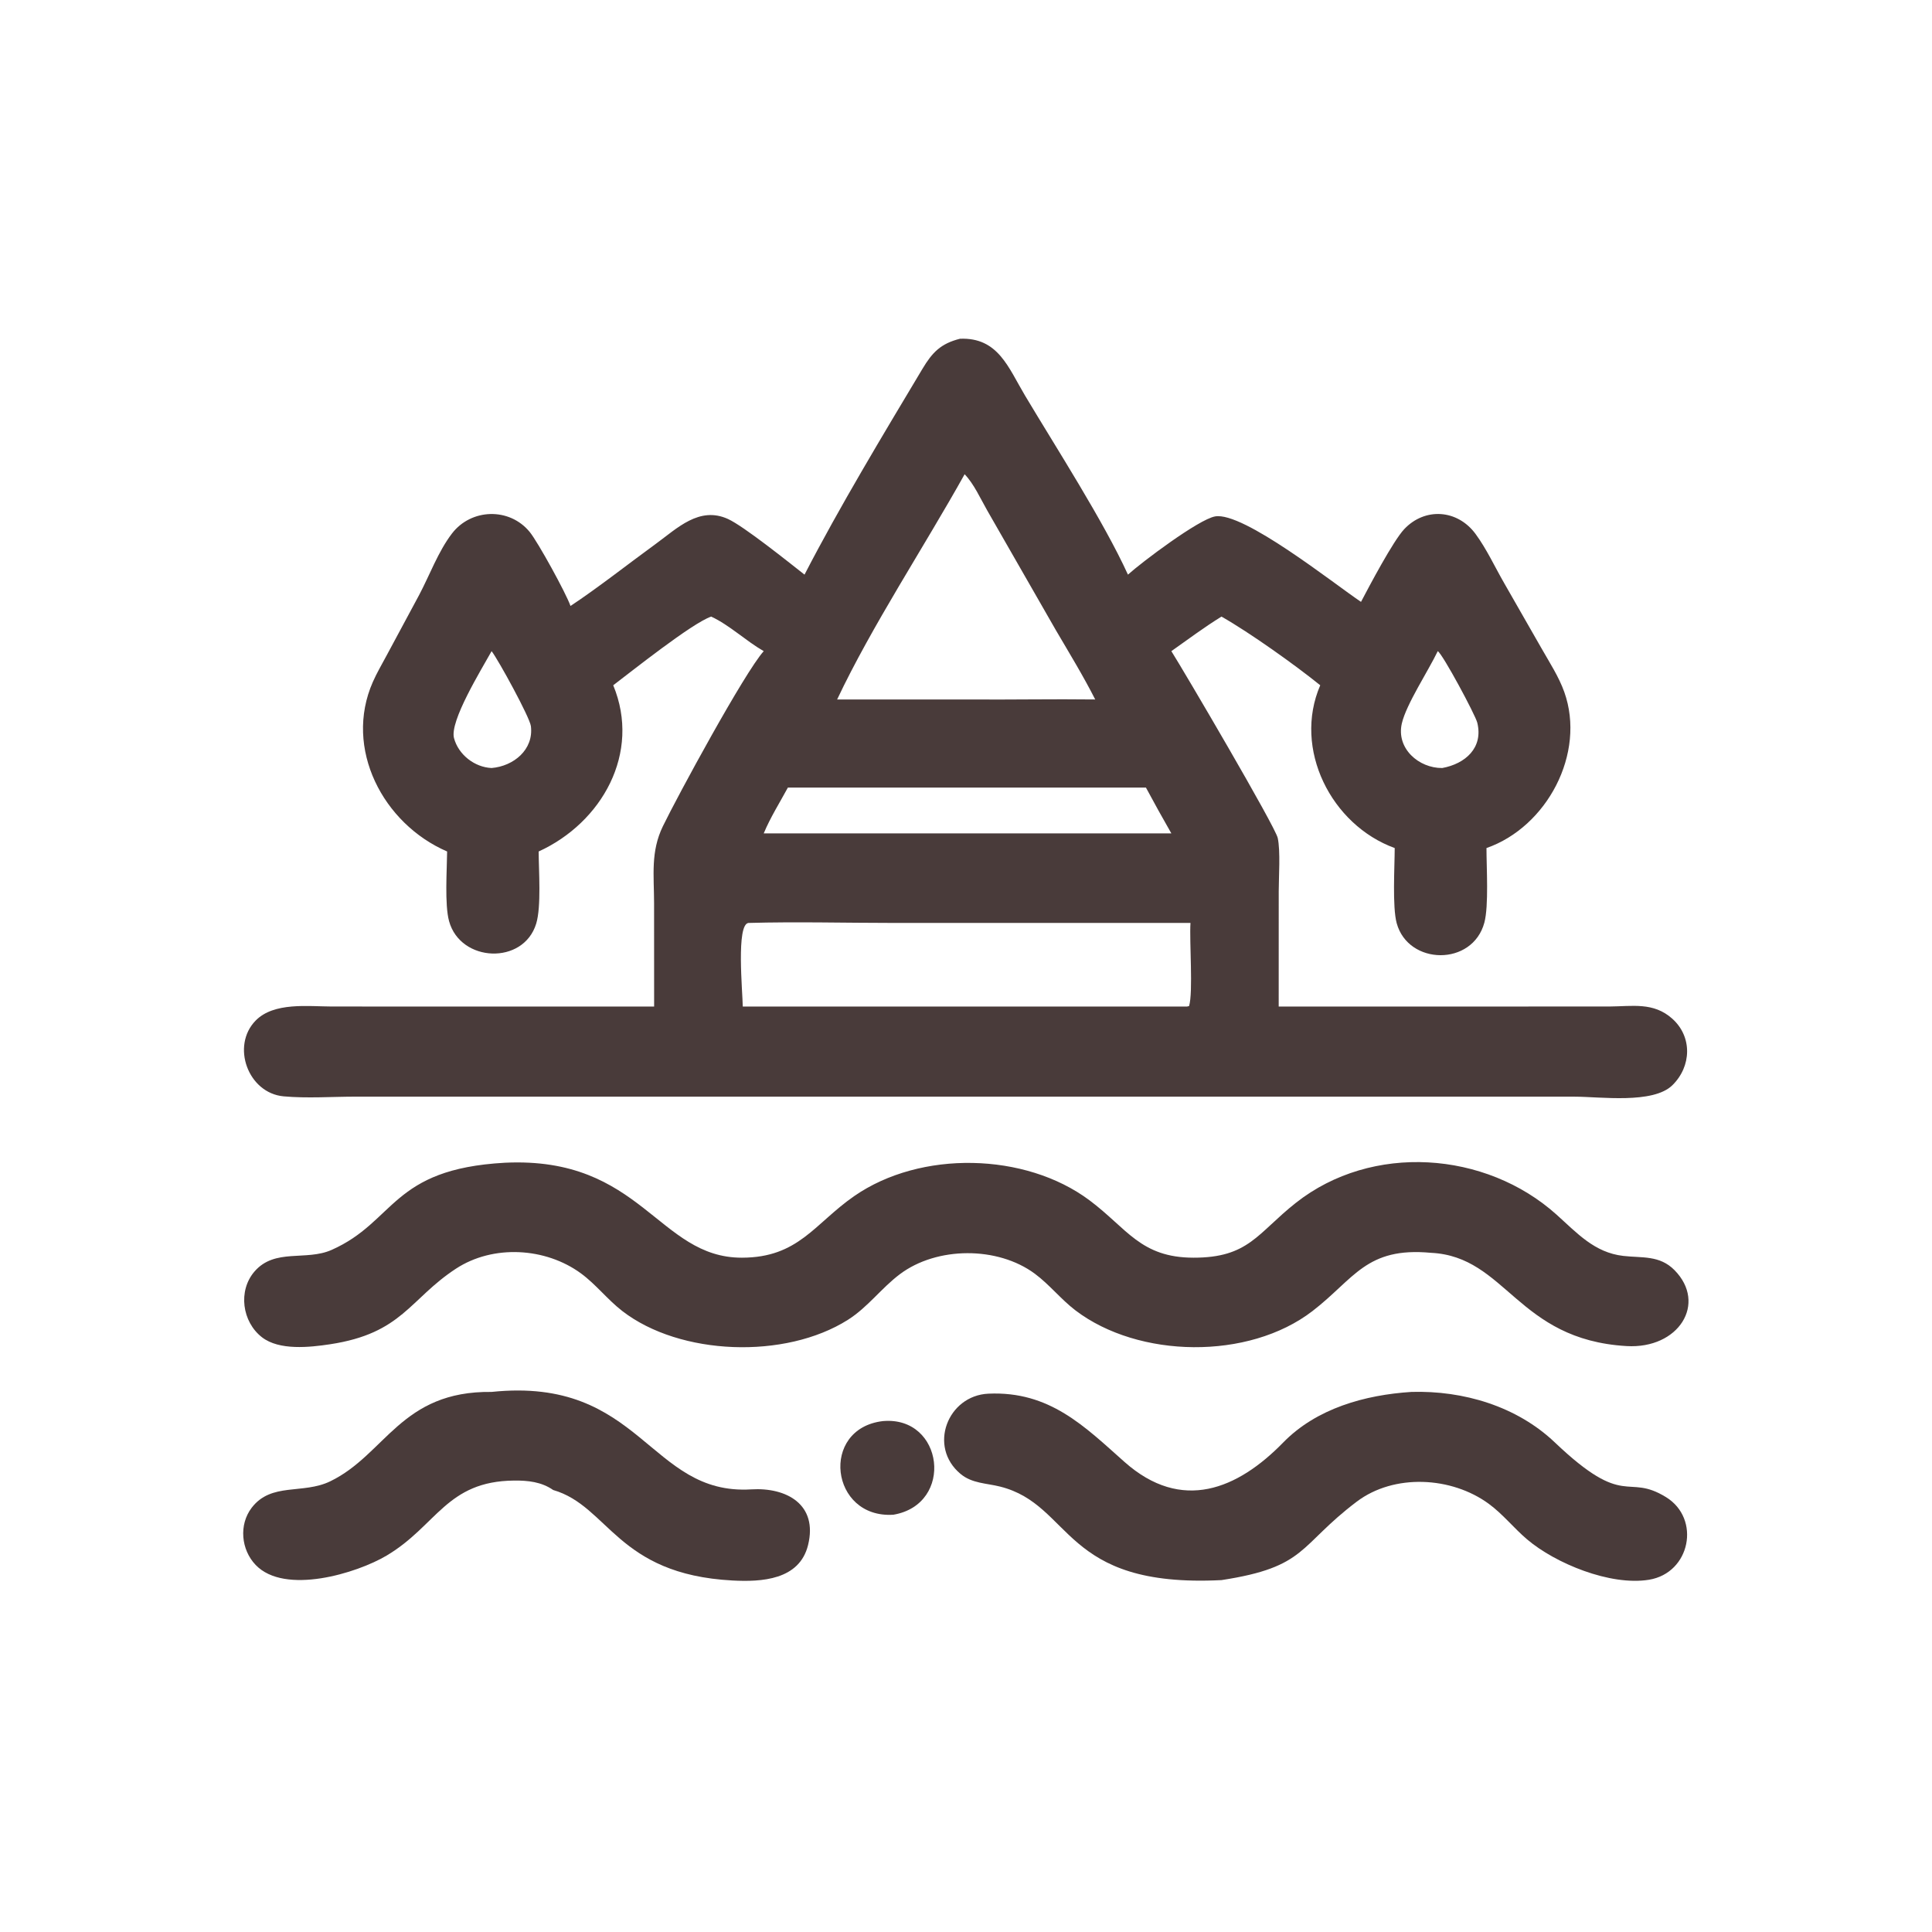 <?xml version="1.0" encoding="utf-8" ?>
<svg xmlns="http://www.w3.org/2000/svg" xmlns:xlink="http://www.w3.org/1999/xlink" width="1024" height="1024">
	<path fill="#493B3A" transform="scale(2 2)" d="M233.965 376.605C250.098 375.176 252.99 398.642 236.76 401.417C219.996 402.501 217.202 378.589 233.965 376.605Z"/>
	<path fill="#493B3A" transform="scale(2 2)" d="M130.279 368.873C170.083 364.73 171.926 396.36 199.1 394.699C208.428 394.128 216.814 398.689 214.14 409.478C211.848 418.727 201.813 419.264 194.063 418.845C163.451 417.19 161.353 399.144 146.596 394.865C143.492 392.713 139.934 392.329 136.247 392.364C118.3 392.53 115.781 404.325 102.465 412.241C94.546 416.949 75.469 422.769 67.759 414.734C63.881 410.691 63.26 404.068 66.701 399.569C71.902 392.769 80.236 396.084 87.516 392.563C102.203 385.46 106.225 368.568 130.279 368.873Z"/>
	<path fill="#493B3A" transform="scale(2 2)" d="M374.044 368.873C387.8 368.474 401.962 372.656 412.057 382.266C430.874 400.181 430.907 390.24 441.501 396.749C450.807 402.467 447.979 416.864 436.988 418.651C426.742 420.318 412.187 414.322 404.696 407.953C401.152 404.94 398.297 401.275 394.51 398.503C384.692 391.316 369.462 390.457 359.538 397.963C344.021 409.7 346.439 415.262 323.709 418.742C281.291 420.898 284.402 398.854 265.058 393.966C261.404 393.043 257.619 393.15 254.563 390.611C245.865 383.384 251.133 369.826 261.945 369.338C278.17 368.605 287.423 378.034 297.995 387.42C313.185 400.905 327.996 394.643 340.06 382.281C348.909 373.214 361.746 369.667 374.044 368.873Z"/>
	<path fill="#493B3A" transform="scale(2 2)" d="M133.795 308.137C170.07 306.396 174.36 333.337 196.617 333.301C211.625 333.277 215.834 324.291 226.375 316.977C243.954 304.779 271.696 305.385 288.698 318.069C298.7 325.531 302.22 333.275 316.275 333.3C330.937 333.327 333.201 326.825 343.419 318.764C363.561 302.875 393.712 305.02 412.508 321.895C417.942 326.774 422.53 331.948 430.172 332.827C435.183 333.404 439.822 332.599 443.769 336.608C452.456 345.43 444.896 357.537 431.06 356.723C401.995 355.011 399.233 332.988 379.227 332.01C362.031 330.397 358.927 338.895 347.811 347.451C330.889 360.476 301.749 359.992 285.033 347.283C281.16 344.338 278.125 340.428 274.233 337.544C264.374 330.239 248.282 330.307 238.479 337.672C233.555 341.372 229.982 346.424 224.702 349.767C208.093 360.28 180.215 359.272 164.909 347.431C160.987 344.398 157.936 340.382 153.973 337.473C144.59 330.585 130.696 329.757 120.816 336.225C108.512 344.28 106.636 353.343 87.465 356.244C82.053 357.064 74.004 357.936 69.432 354.395C64.15 350.304 63.024 342.079 67.448 336.957C72.829 330.726 81.09 334.247 87.869 331.244C104.861 323.717 103.585 309.803 133.795 308.137Z"/>
	<path fill="#493B3A" transform="scale(2 2)" d="M254.402 89.773C264.515 89.369 267.206 97.391 271.633 104.81C279.926 118.707 292.451 138.119 298.917 152.283C302.613 148.949 317.638 137.637 322.01 136.856C329.479 135.522 353.507 154.695 360.681 159.503C362.891 155.301 369.191 143.355 372.135 140.227C377.591 134.43 386.212 134.956 391.036 141.5C393.946 145.447 396.184 150.299 398.64 154.563L408.534 171.852C410.646 175.568 413.107 179.339 414.546 183.371C420.355 199.647 409.948 219.165 393.931 224.742C393.926 229.791 394.566 240.033 393.374 244.49C390.261 256.126 373.205 255.856 370.137 244.65C368.957 240.342 369.605 229.561 369.613 224.742C352.776 218.617 342.599 198.467 349.877 181.604C343.209 176.212 331.15 167.627 323.709 163.404C319.185 166.185 314.773 169.496 310.421 172.561C313.866 178.018 337.942 219.005 338.612 222.074C339.365 225.519 338.876 232.441 338.876 236.182L338.869 266.746L426.451 266.736C432.61 266.691 438.188 265.522 443.151 269.947C448.54 274.752 448.275 282.616 443.199 287.596C438.071 292.628 424.023 290.635 417.393 290.631L256.629 290.623L94.224 290.623C87.969 290.625 81.39 291.107 75.177 290.545C65.733 289.691 61.181 277.184 67.742 270.468C72.584 265.511 81.721 266.723 87.988 266.738L173.35 266.746L173.338 239.26C173.317 231.942 172.4 225.711 175.671 218.963C179.53 210.999 197.293 178.249 202.395 172.561C197.642 169.834 193.363 165.678 188.475 163.404C183.477 165.07 167.143 178.098 162.512 181.604C169.941 199.551 159.5 218.007 142.751 225.653C142.768 230.717 143.477 240.263 142.097 244.777C138.73 255.795 122.023 255.09 119.01 244.119C117.802 239.721 118.447 230.535 118.493 225.653C101.52 218.323 91.032 198.357 98.81 180.715C99.889 178.266 101.27 175.943 102.525 173.58L111.07 157.691C113.88 152.394 116.122 146.159 119.774 141.388C124.85 134.756 134.982 134.39 140.374 140.971C142.554 143.632 150.033 157.244 151.189 160.589C158.435 155.799 166.593 149.367 173.789 144.133C179.46 140.009 185.319 134.073 192.925 137.538C197.119 139.448 208.998 148.983 213.206 152.283C222.498 134.288 234.005 115.232 244.451 97.758C247.073 93.372 249.313 91.054 254.402 89.773ZM198.346 244.59C195.07 244.97 196.79 262.742 196.84 266.746L314.562 266.746L315.115 266.625C316.231 262.972 315.173 249.474 315.49 244.59L237.037 244.589C224.173 244.588 211.2 244.233 198.346 244.59ZM255.636 125.678C244.99 144.781 231.038 165.904 221.849 185.366L256.629 185.366C267.832 185.458 279.039 185.222 290.241 185.366C287.062 179.1 283.376 173.075 279.824 167.017L261.627 135.28C259.869 132.208 258.097 128.226 255.636 125.678ZM270.014 208.717L208.796 208.717C206.635 212.701 204.134 216.674 202.395 220.857L242.375 220.857L310.421 220.857C308.113 216.84 305.881 212.796 303.685 208.717L270.014 208.717ZM381.021 172.561C378.51 177.805 372.685 186.61 371.503 191.704C369.961 198.345 376.001 203.596 382.213 203.533C388.314 202.413 393.127 198.189 391.496 191.527C390.991 189.462 382.36 173.377 381.021 172.561ZM130.279 172.561C127.447 177.649 119.128 191.154 120.315 195.603C121.487 199.995 125.766 203.336 130.279 203.533C136.074 203.047 141.472 198.704 140.692 192.434C140.401 190.095 132.074 174.885 130.279 172.561Z"/>
</svg>
